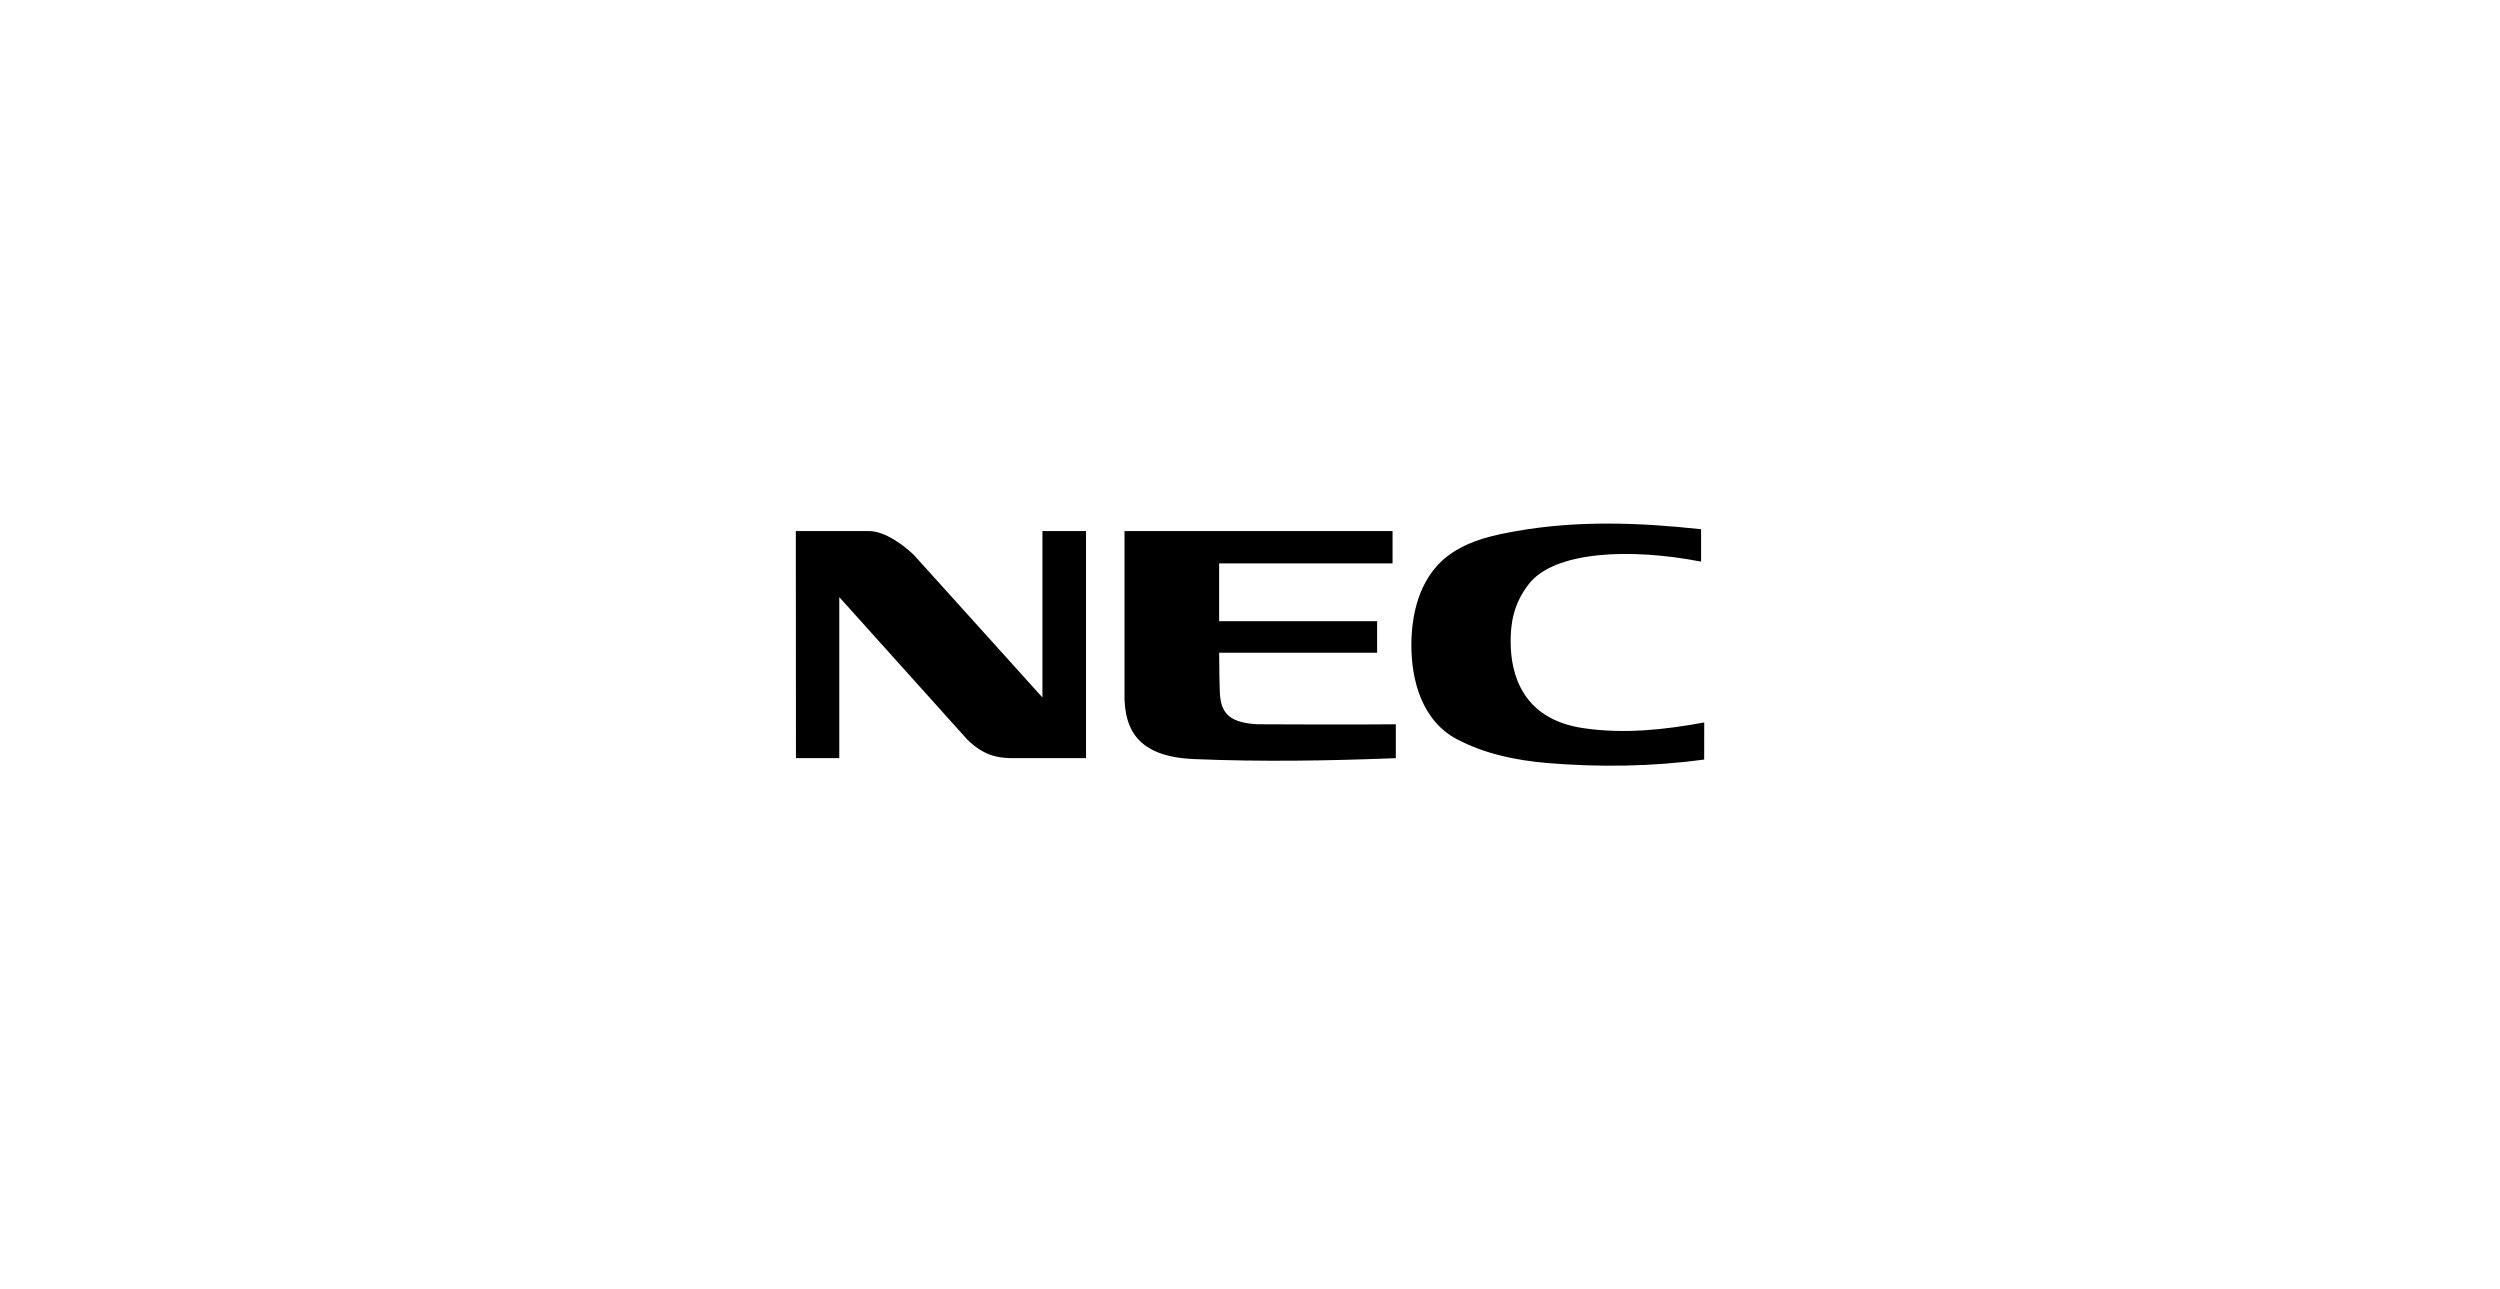 <svg enable-background="new 0 0 413 213" viewBox="0 0 413 213" xmlns="http://www.w3.org/2000/svg"><path d="m131.47 87.73h12.08c2.76 0 6.02 2.58 7.47 4l21.19 23.49v-27.49h7.2v37.51h-12.6c-2.24-.07-4.44-.54-7.01-3.06l-21.15-23.54v26.6h-7.16zm150.06 37.75c-8.62 1.17-17.34 1.29-26.08.56-5.12-.46-10.13-1.5-14.72-3.9-5.79-3.01-7.64-9.76-7.57-15.88.06-5.65 1.75-11.69 6.79-14.97 3.31-2.17 6.83-2.88 10.58-3.56 10.24-1.8 20.49-1.39 30.49-.3v5.35c-11.78-2.29-24.22-1.72-28.45 3.69-2.64 3.37-3.01 6.71-3.01 9.54 0 5.08 1.74 12.8 12.07 14.29 6.74.99 13.41.24 19.91-.95zm-73.77-5.83c1.02.01 17.25.08 22.83 0v5.6c-11.22.43-22.01.62-33.35.15-9.62-.4-11.28-5.24-11.47-9.88v-27.79h44.28v5.34h-28.65v9.55h26.1v5.21h-26.1c0 2.82.09 6.02.12 6.59.15 3.64 1.85 4.98 6.24 5.23"/></svg>